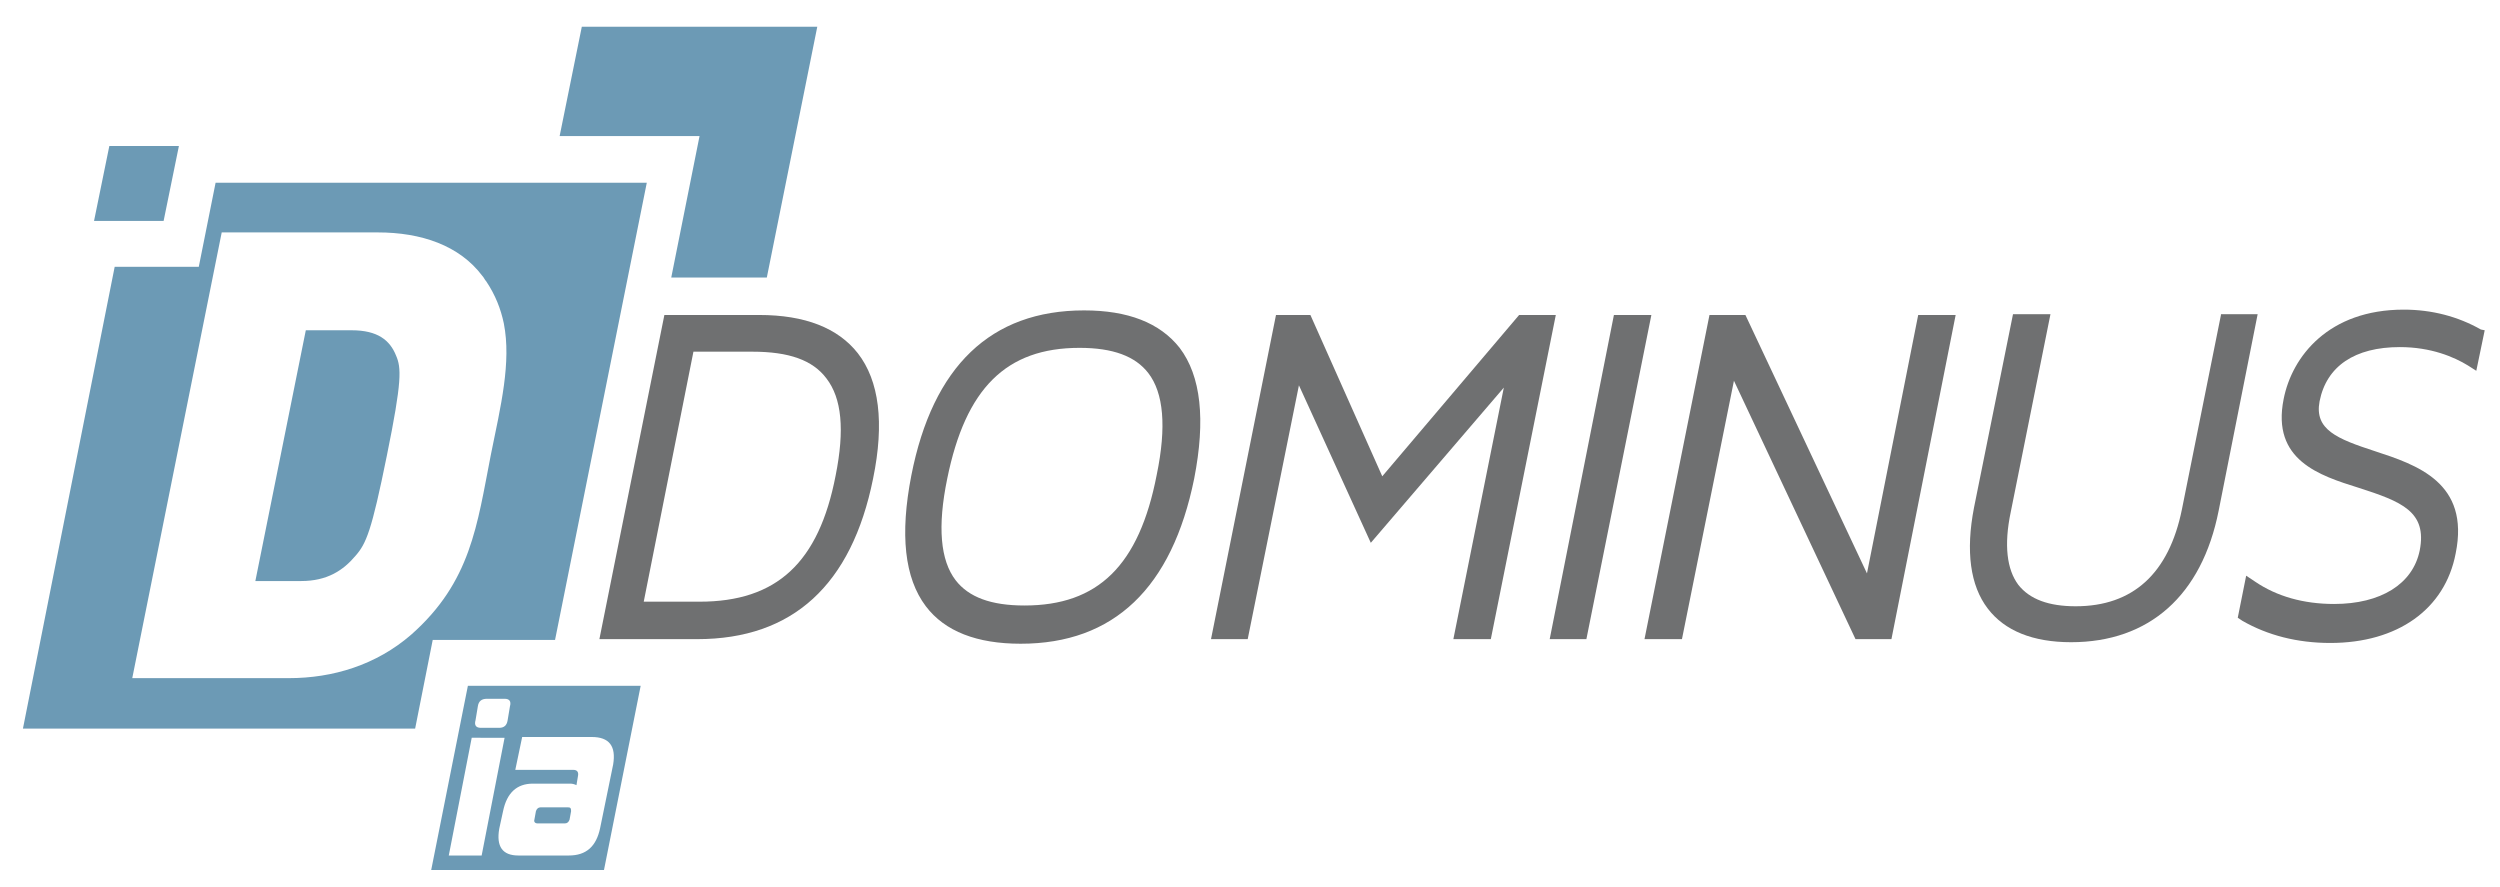 <?xml version="1.0" encoding="utf-8"?>
<!-- Generator: Adobe Illustrator 18.0.0, SVG Export Plug-In . SVG Version: 6.00 Build 0)  -->
<!DOCTYPE svg PUBLIC "-//W3C//DTD SVG 1.1//EN" "http://www.w3.org/Graphics/SVG/1.1/DTD/svg11.dtd">
<svg version="1.1" xmlns="http://www.w3.org/2000/svg" xmlns:xlink="http://www.w3.org/1999/xlink" x="0px" y="0px"
	 viewBox="0 0 327 116" enable-background="new 0 0 327 116" xml:space="preserve">
<g id="Logo_IA_Color">
</g>
<g id="Logo_Dominus_Color">
	<g>
		<g>
			<g>
				<path fill="#6F7071" d="M99.3,41.2H86.9l-8.5,42.4h12.8c12.5,0,20.2-7.1,23-21c1.5-7.3,0.8-12.8-2-16.4
					C109.6,42.9,105.3,41.2,99.3,41.2z M91.5,78.7h-7.3l6.5-32.7h7.7c4.8,0,7.9,1.1,9.7,3.5c2,2.6,2.4,6.7,1.2,12.7
					C107.1,73.6,101.6,78.7,91.5,78.7z"/>
				<path fill="#6F7071" d="M141.8,40.6c-12.2,0-19.8,7.3-22.6,21.6c-1.5,7.7-0.9,13.4,1.9,17.1c2.5,3.3,6.7,4.9,12.4,4.9
					c12.2,0,19.8-7.3,22.7-21.6c1.5-7.7,0.9-13.4-1.9-17.1C151.7,42.2,147.5,40.6,141.8,40.6z M134,79.2c-4.4,0-7.3-1.1-9-3.3
					c-2-2.6-2.4-7-1.1-13.3c2.4-11.8,7.7-17.1,17.3-17.1c4.4,0,7.3,1.1,9,3.3c2,2.6,2.4,7,1.1,13.3C149,74,143.6,79.2,134,79.2z"/>
				<polygon fill="#6F7071" points="198.7,41.2 180.8,62.3 171.4,41.2 166.9,41.2 158.4,83.6 163.2,83.6 169.9,50.4 179.3,71 
					196.7,50.7 190.1,83.6 195,83.6 203.5,41.2 				"/>
				<polygon fill="#6F7071" points="211.1,41.2 202.7,83.6 207.5,83.6 216,41.2 				"/>
				<polygon fill="#6F7071" points="244.2,75 228.3,41.2 223.6,41.2 215.1,83.6 220,83.6 226.8,49.8 242.7,83.6 247.4,83.6 
					255.8,41.2 250.9,41.2 				"/>
				<path fill="#6F7071" d="M290.5,41.2l-5.1,25.4c-1.7,8.4-6.4,12.7-13.9,12.7c-3.5,0-6-0.9-7.5-2.8c-1.5-2-1.9-5.2-1-9.5l5.2-25.9
					h-4.9l-5.1,25.3c-1.1,5.7-0.5,10.2,1.8,13.2c2.2,2.9,5.9,4.4,10.9,4.4c10.2,0,17.1-6.1,19.3-17.2l5.1-25.7H290.5z"/>
				<path fill="#6F7071" d="M324.5,43.1c-3-1.7-6.4-2.6-10.1-2.6c-9.8,0-14.6,6.1-15.7,11.7c-1.6,8,4.7,10,9.8,11.6
					c5.6,1.8,9,3.1,8,8.2c-0.9,4.4-5.1,7-11.2,7c-4,0-7.5-1-10.3-2.9l-1.2-0.8l-1.1,5.5l0.6,0.4c3.3,1.9,7.2,2.9,11.5,2.9
					c8.8,0,15-4.4,16.4-11.7c1.9-9.3-5.1-11.6-10.6-13.4c-4.9-1.6-7.9-2.8-7.2-6.5c0.9-4.6,4.6-7.1,10.5-7.1c4.1,0,7.1,1.3,8.9,2.4
					l1.1,0.7l1.1-5.3L324.5,43.1z"/>
			</g>
			<path fill="none" d="M37.7,88.7c5.7,0,11.4-1.7,16-5.7c7.8-6.8,8.6-14.3,10.4-23.5c1.3-6.5,2.8-12.1,1.7-17.2
				c-0.4-1.9-1.1-3.7-2.3-5.5c-0.2-0.2-0.3-0.5-0.5-0.7c-3-4-8-5.7-13.7-5.7H29L17.3,88.7H37.7z M40,43.2h6c3.4,0,5,1.3,5.8,3.3
				c0.8,1.6,0.8,3.3-1.2,13.1c-2,9.9-2.7,11.5-4.1,13.1c-1.6,2-3.7,3.3-7.2,3.3h-6L40,43.2z"/>
			<polygon fill="#6C9AB5" points="76.1,3.5 73.2,17.8 91.5,17.8 87.8,36.3 100.3,36.3 106.9,3.5 			"/>
			<path fill="#6C9AB5" d="M46.5,72.7c1.4-1.6,2.1-3.2,4.1-13.1c2-9.8,1.9-11.5,1.2-13.1c-0.8-2-2.4-3.3-5.8-3.3h-6L33.4,76h6
				C42.8,76,44.9,74.6,46.5,72.7z"/>
			<path fill="#6C9AB5" d="M26,34.9h-11L3,95.3h51.3l2.3-11.6h16l12-59.8H28.2L26,34.9z M49.4,30.4c5.7,0,10.7,1.7,13.7,5.7
				c0.2,0.2,0.3,0.5,0.5,0.7c1.2,1.8,1.9,3.6,2.3,5.5c1,5.1-0.4,10.8-1.7,17.2c-1.8,9.2-2.6,16.6-10.4,23.5c-4.6,4-10.3,5.7-16,5.7
				H17.3L29,30.4H49.4z"/>
			<g>
				<path fill="#6C9AB5" d="M74.3,105.6h-3.6c-0.3,0-0.5,0.2-0.6,0.5l-0.2,1.1c-0.1,0.3,0.1,0.5,0.4,0.5h3.6c0.3,0,0.5-0.2,0.6-0.5
					l0.2-1.1C74.7,105.7,74.6,105.6,74.3,105.6z"/>
				<path fill="#6C9AB5" d="M61.2,89.7l-4.8,24.1H79l4.8-24.1H61.2z M62.2,94.2l0.3-1.8c0.1-0.7,0.5-1,1.2-1H66c0.6,0,0.9,0.3,0.7,1
					l-0.3,1.8c-0.1,0.7-0.5,1-1.1,1h-2.4C62.3,95.2,62,94.9,62.2,94.2z M58.7,111.9l3-15.4H66l-3,15.4H58.7z M78.5,108.3
					c-0.5,2.4-1.8,3.6-4.1,3.6h-6.6c-2.1,0-2.9-1.2-2.5-3.5l0.5-2.3c0.5-2.4,1.8-3.6,3.9-3.6h4.9c0.3,0,0.6,0.1,0.8,0.2l0.2-1.2
					c0.1-0.5-0.1-0.8-0.6-0.8h-7.6l0.9-4.3h9.1c2.3,0,3.2,1.2,2.8,3.6L78.5,108.3z"/>
			</g>
		</g>
		<polygon fill="#6C9AB5" points="23.4,19.1 14.3,19.1 12.3,28.9 21.4,28.9 		"/>
	</g>
</g>
<g id="Logo_Dominus_Blanco">
</g>
<g id="Capa_1">
</g>
</svg>
